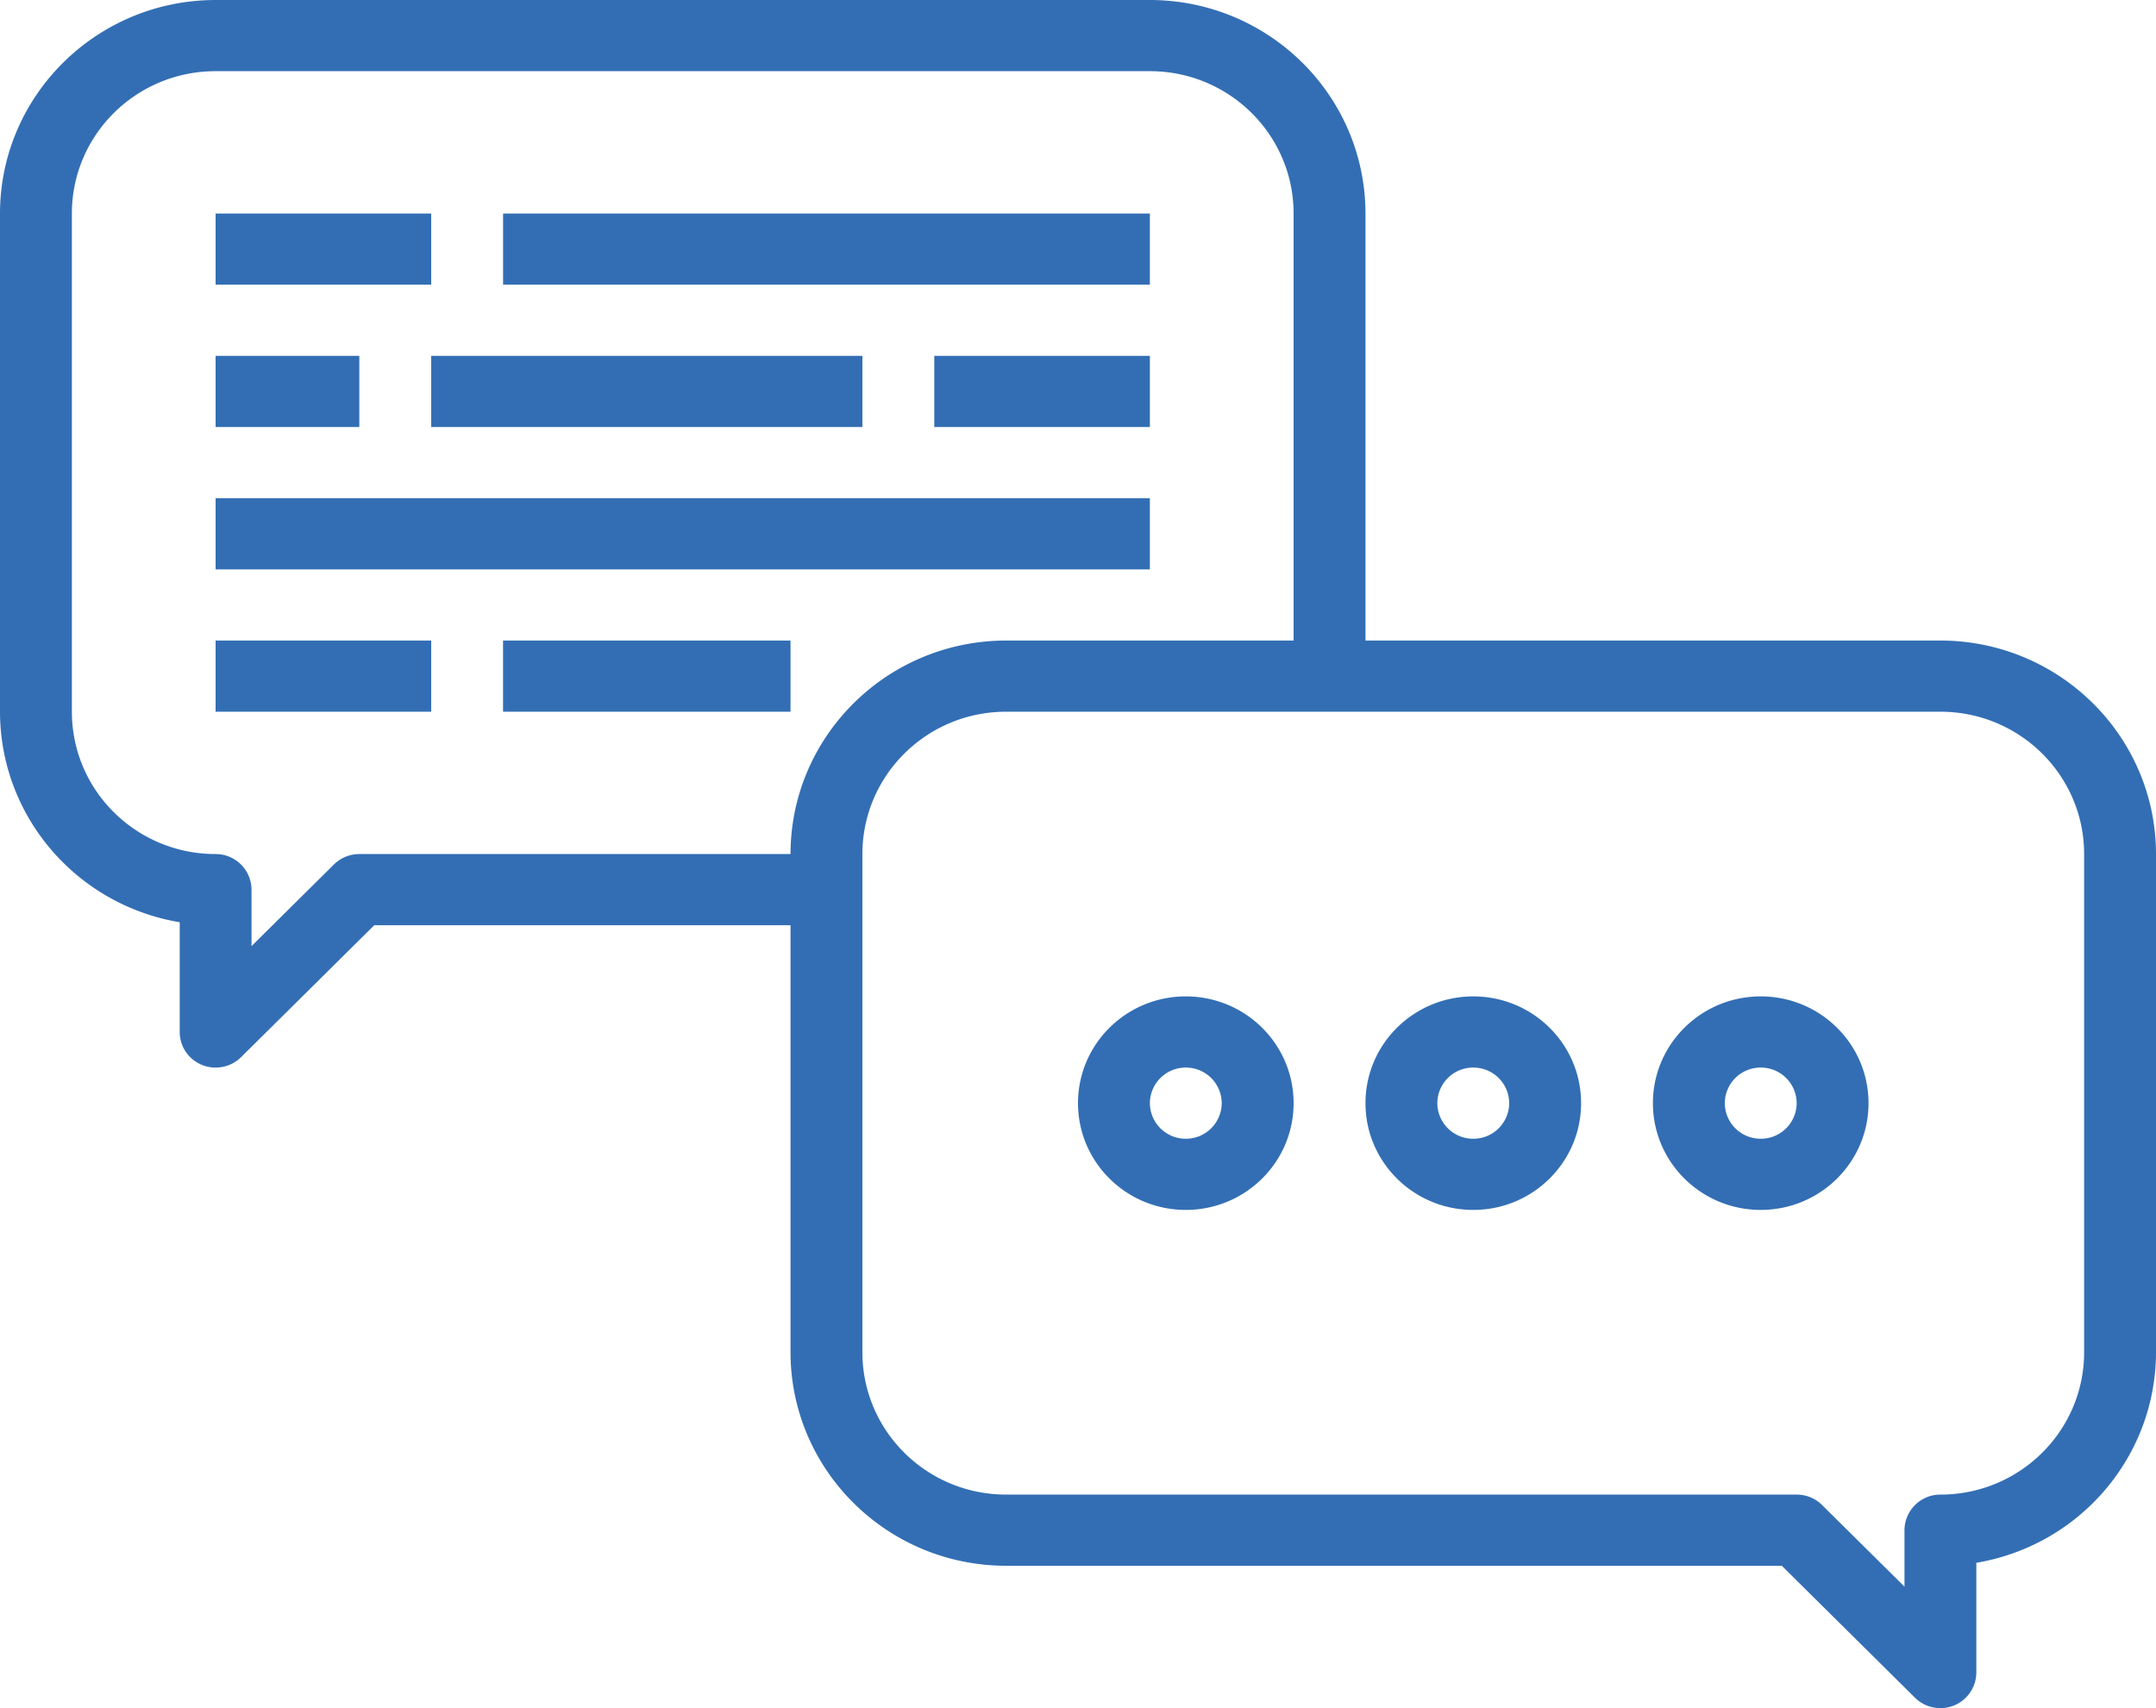 <svg width="53" height="42" xmlns="http://www.w3.org/2000/svg"><g fill="#336EB4"><path d="M5.3 0h22.967c2.926.003 5.297 2.352 5.3 5.25v10.5H47.7c2.926.003 5.297 2.352 5.3 5.25v12.25c-.003 2.56-1.868 4.747-4.417 5.177v2.698A.88.88 0 0 1 47.7 42a.887.887 0 0 1-.625-.256L43.801 38.5H24.733c-2.926-.003-5.297-2.352-5.3-5.25v-10.5H9.2l-3.274 3.244a.89.89 0 0 1-1.25 0 .87.87 0 0 1-.258-.619v-2.698C1.868 22.247.003 20.061 0 17.5V5.25C.003 2.352 2.374.003 5.3 0zm15.9 33.25c0 1.933 1.582 3.5 3.533 3.5h19.434c.234 0 .459.092.624.256l2.026 2.007v-1.388a.88.88 0 0 1 .883-.875c1.951 0 3.533-1.567 3.533-3.5V21c0-1.933-1.582-3.5-3.533-3.5H24.733c-1.951 0-3.533 1.567-3.533 3.5v12.25zM1.767 17.5c0 1.933 1.582 3.5 3.533 3.5a.88.88 0 0 1 .883.875v1.388l2.026-2.007A.888.888 0 0 1 8.833 21h10.6c.003-2.898 2.374-5.247 5.3-5.25H31.8V5.25c0-1.933-1.582-3.5-3.533-3.5H5.3c-1.951 0-3.533 1.567-3.533 3.5V17.5z"/><path d="M43.283 24.5c1.464 0 2.65 1.175 2.65 2.625s-1.186 2.625-2.65 2.625c-1.463 0-2.65-1.175-2.65-2.625s1.187-2.625 2.65-2.625zm0 3.5a.88.88 0 0 0 .884-.875.88.88 0 0 0-.884-.875.88.88 0 0 0-.883.875.88.88 0 0 0 .883.875zm-7.066-3.5c1.463 0 2.65 1.175 2.65 2.625s-1.187 2.625-2.65 2.625c-1.464 0-2.65-1.175-2.65-2.625s1.186-2.625 2.65-2.625zm0 3.5a.88.88 0 0 0 .883-.875.88.88 0 0 0-.883-.875.88.88 0 0 0-.884.875.88.88 0 0 0 .884.875zm-7.067-3.5c1.464 0 2.65 1.175 2.65 2.625s-1.186 2.625-2.65 2.625-2.65-1.175-2.65-2.625 1.186-2.625 2.65-2.625zm0 3.5a.88.88 0 0 0 .883-.875.88.88 0 0 0-.883-.875.88.88 0 0 0-.883.875.88.88 0 0 0 .883.875zm-.883-22.75h-15.9V7h15.9zm-17.667 0H5.3V7h5.3zm17.667 3.5h-5.3v1.75h5.3zm-7.067 0H10.6v1.75h10.6zm7.067 3.5H5.3V14h22.967zm-8.834 3.5h-7.067v1.75h7.067zm-8.833 0H5.3v1.75h5.3zm-1.767-7H5.3v1.75h3.533z"/></g></svg>